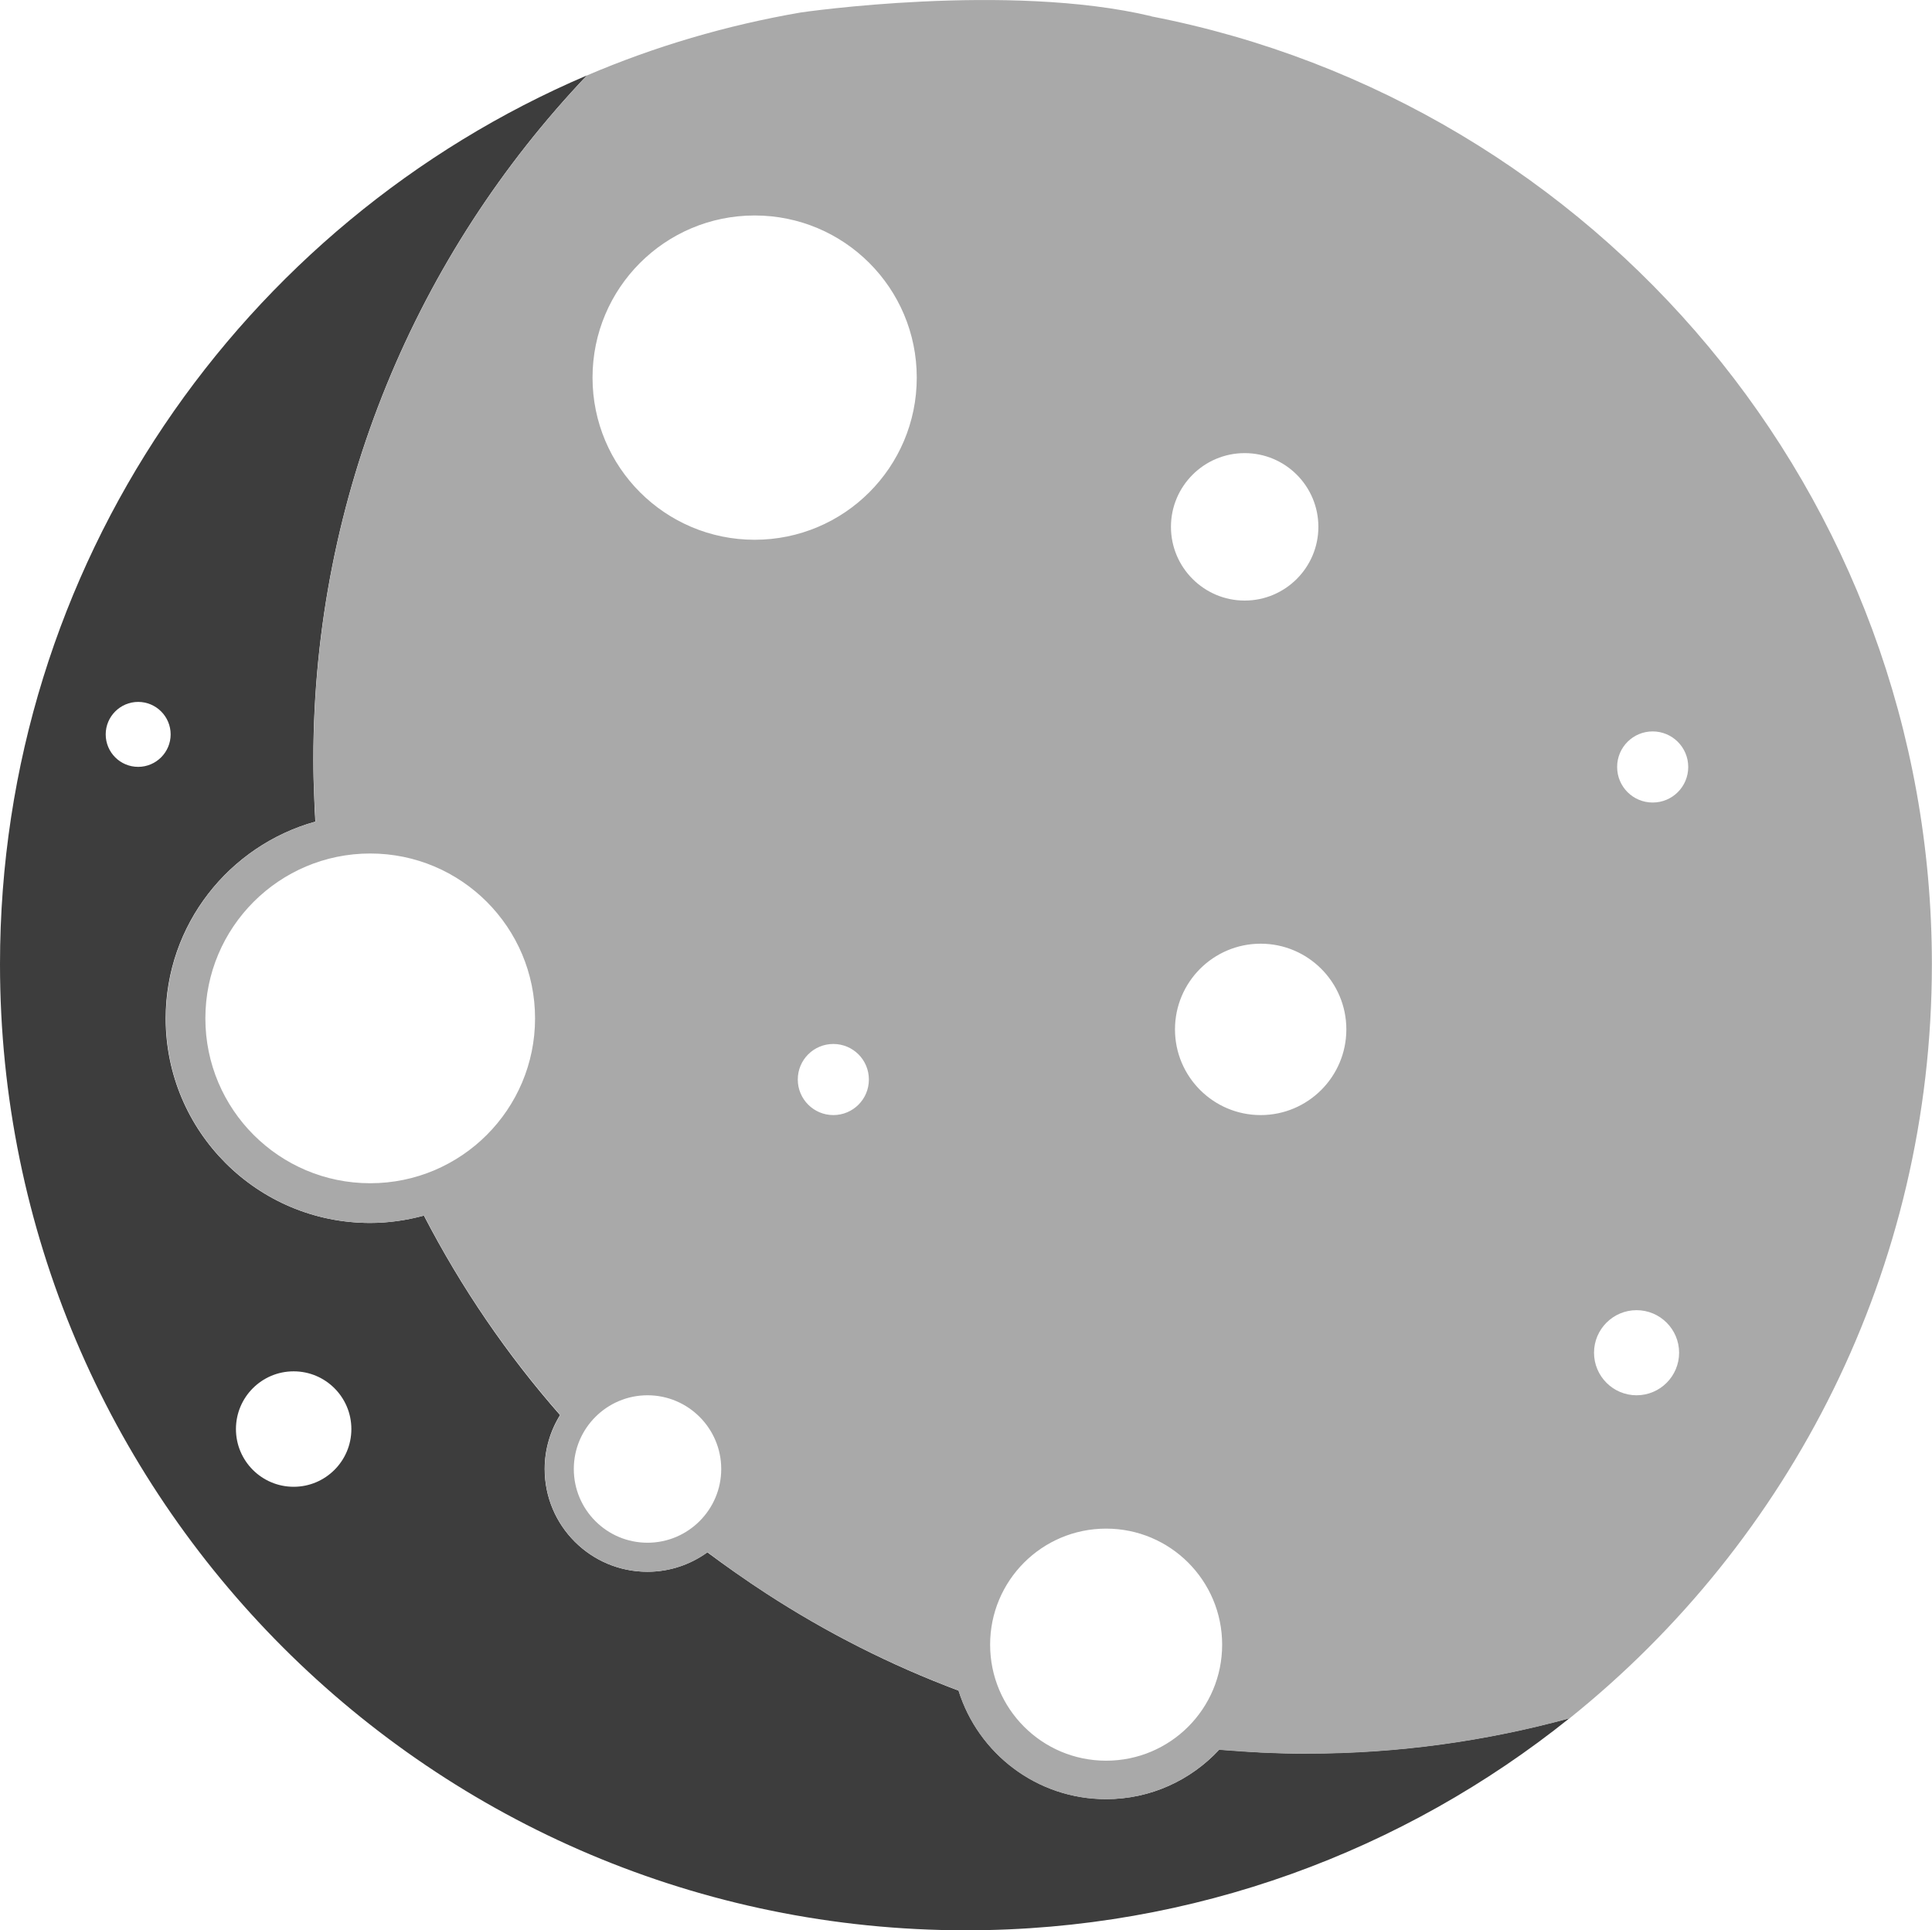 <?xml version="1.0" encoding="UTF-8"?>
<svg id="katman_2" data-name="katman 2" xmlns="http://www.w3.org/2000/svg" viewBox="0 0 163.03 162.86">
  <defs>
    <style>
      .cls-1 {
        fill: none;
      }

      .cls-1, .cls-2, .cls-3 {
        stroke-width: 0px;
      }

      .cls-2 {
        fill: #3d3d3d;
      }

      .cls-3 {
        fill: #a9a9a9;
      }
    </style>
  </defs>
  <g id="katman_1" data-name="katman 1">
    <g>
      <path class="cls-2" d="m110.29,147.95c-1.33,0-2.64-.04-3.95-.1-.65-.03-1.3-.08-1.95-.13-.5-.04-1.01-.06-1.51-.1-2.38,2.56-5.77,4.17-9.54,4.17-5.85,0-10.79-3.85-12.45-9.15-5.74-2.15-11.17-4.91-16.23-8.2,0,0-.02-.01-.03-.02-.83-.54-1.66-1.1-2.47-1.67-.02-.01-.04-.03-.06-.04-.81-.57-1.62-1.15-2.41-1.74-1.43,1.03-3.17,1.64-5.06,1.64-4.79,0-8.67-3.88-8.67-8.67,0-1.67.48-3.23,1.3-4.55-4.48-5.1-8.34-10.75-11.49-16.83-1.45.39-2.97.62-4.54.62-9.53,0-17.25-7.73-17.25-17.25,0-7.92,5.35-14.58,12.63-16.61-.04-.63-.07-1.25-.09-1.88-.05-1.1-.08-2.21-.08-3.33,0-22.39,8.79-42.71,23.09-57.75C20.41,18.79,0,47.69,0,81.35c0,45.02,36.5,81.51,81.51,81.51,19.28,0,36.98-6.71,50.94-17.9-7.06,1.93-14.49,2.98-22.16,2.98ZM11.66,64.7c-1.52,0-2.74-1.23-2.74-2.74s1.23-2.74,2.74-2.74,2.74,1.23,2.74,2.74-1.23,2.74-2.74,2.74Zm13.12,60.74c-2.69,0-4.87-2.18-4.87-4.87s2.18-4.87,4.87-4.87,4.87,2.18,4.87,4.87-2.18,4.87-4.87,4.87Z"/>
      <path class="cls-1" d="m31.24,72.02c-7.68,0-13.91,6.23-13.91,13.91s6.23,13.91,13.91,13.91,13.91-6.23,13.91-13.91-6.23-13.91-13.91-13.91Z"/>
      <path class="cls-1" d="m70.32,88.08c-1.65,0-3,1.34-3,3s1.34,3,3,3,3-1.34,3-3-1.34-3-3-3Z"/>
      <path class="cls-1" d="m54.64,117.72c-3.44,0-6.22,2.79-6.22,6.22s2.79,6.22,6.22,6.22,6.22-2.79,6.22-6.22-2.79-6.22-6.22-6.22Z"/>
      <circle class="cls-1" cx="63.67" cy="31.86" r="13.68"/>
      <path class="cls-1" d="m138.09,110.53c-1.98,0-3.59,1.61-3.59,3.59s1.61,3.59,3.59,3.59,3.59-1.61,3.59-3.59-1.61-3.59-3.59-3.59Z"/>
      <path class="cls-1" d="m105.03,50.67c3.44,0,6.22-2.79,6.22-6.22s-2.79-6.22-6.22-6.22-6.22,2.79-6.22,6.22,2.79,6.22,6.22,6.22Z"/>
      <path class="cls-1" d="m139.46,67.7c1.65,0,3-1.34,3-3s-1.34-3-3-3-3,1.34-3,3,1.34,3,3,3Z"/>
      <path class="cls-1" d="m106.38,79.62c-3.99,0-7.23,3.24-7.23,7.23s3.24,7.23,7.23,7.23,7.23-3.24,7.23-7.23-3.24-7.23-7.23-7.23Z"/>
      <circle class="cls-1" cx="93.34" cy="138.76" r="9.79"/>
      <path class="cls-3" d="m97.16,1.37c-12.09-2.88-29.57-.32-29.57-.32-6.29,1.08-12.34,2.87-18.05,5.31-14.3,15.04-23.09,35.36-23.09,57.75,0,1.75.07,3.49.18,5.21-7.28,2.02-12.63,8.68-12.63,16.61,0,9.53,7.73,17.25,17.25,17.25,1.57,0,3.09-.23,4.54-.62,3.14,6.08,7.02,11.72,11.49,16.82-.82,1.33-1.31,2.88-1.31,4.56,0,4.79,3.88,8.67,8.67,8.67,1.9,0,3.65-.62,5.07-1.65,6.4,4.85,13.52,8.8,21.17,11.67,1.65,5.31,6.6,9.17,12.45,9.17,3.77,0,7.16-1.61,9.54-4.17,2.44.21,4.91.33,7.41.33,7.68,0,15.1-1.05,22.16-2.98,18.63-14.94,30.58-37.88,30.58-63.62,0-39.67-28.34-72.69-65.87-79.98ZM31.24,99.83c-7.68,0-13.91-6.23-13.91-13.91s6.23-13.91,13.91-13.91,13.91,6.23,13.91,13.91-6.23,13.91-13.91,13.91Zm73.79-61.6c3.44,0,6.22,2.79,6.22,6.22s-2.79,6.22-6.22,6.22-6.22-2.79-6.22-6.22,2.79-6.22,6.22-6.22Zm-50.39,91.93c-3.44,0-6.22-2.79-6.22-6.22s2.79-6.22,6.22-6.22,6.22,2.79,6.22,6.22-2.79,6.22-6.22,6.22Zm15.68-36.08c-1.65,0-3-1.34-3-3s1.34-3,3-3,3,1.34,3,3-1.34,3-3,3Zm-6.64-48.54c-7.55,0-13.68-6.12-13.68-13.68s6.12-13.68,13.68-13.68,13.68,6.12,13.68,13.68-6.12,13.68-13.68,13.68Zm29.66,103.01c-5.41,0-9.79-4.38-9.79-9.79s4.38-9.79,9.79-9.79,9.79,4.38,9.79,9.79-4.38,9.79-9.79,9.79Zm13.04-54.47c-3.99,0-7.23-3.24-7.23-7.23s3.24-7.23,7.23-7.23,7.23,3.24,7.23,7.23-3.24,7.23-7.23,7.23Zm33.08-32.37c1.65,0,3,1.34,3,3s-1.34,3-3,3-3-1.34-3-3,1.34-3,3-3Zm-1.36,56.01c-1.98,0-3.59-1.61-3.59-3.59s1.61-3.59,3.59-3.59,3.59,1.61,3.59,3.59-1.61,3.59-3.59,3.59Z"/>
    </g>
  </g>
</svg>